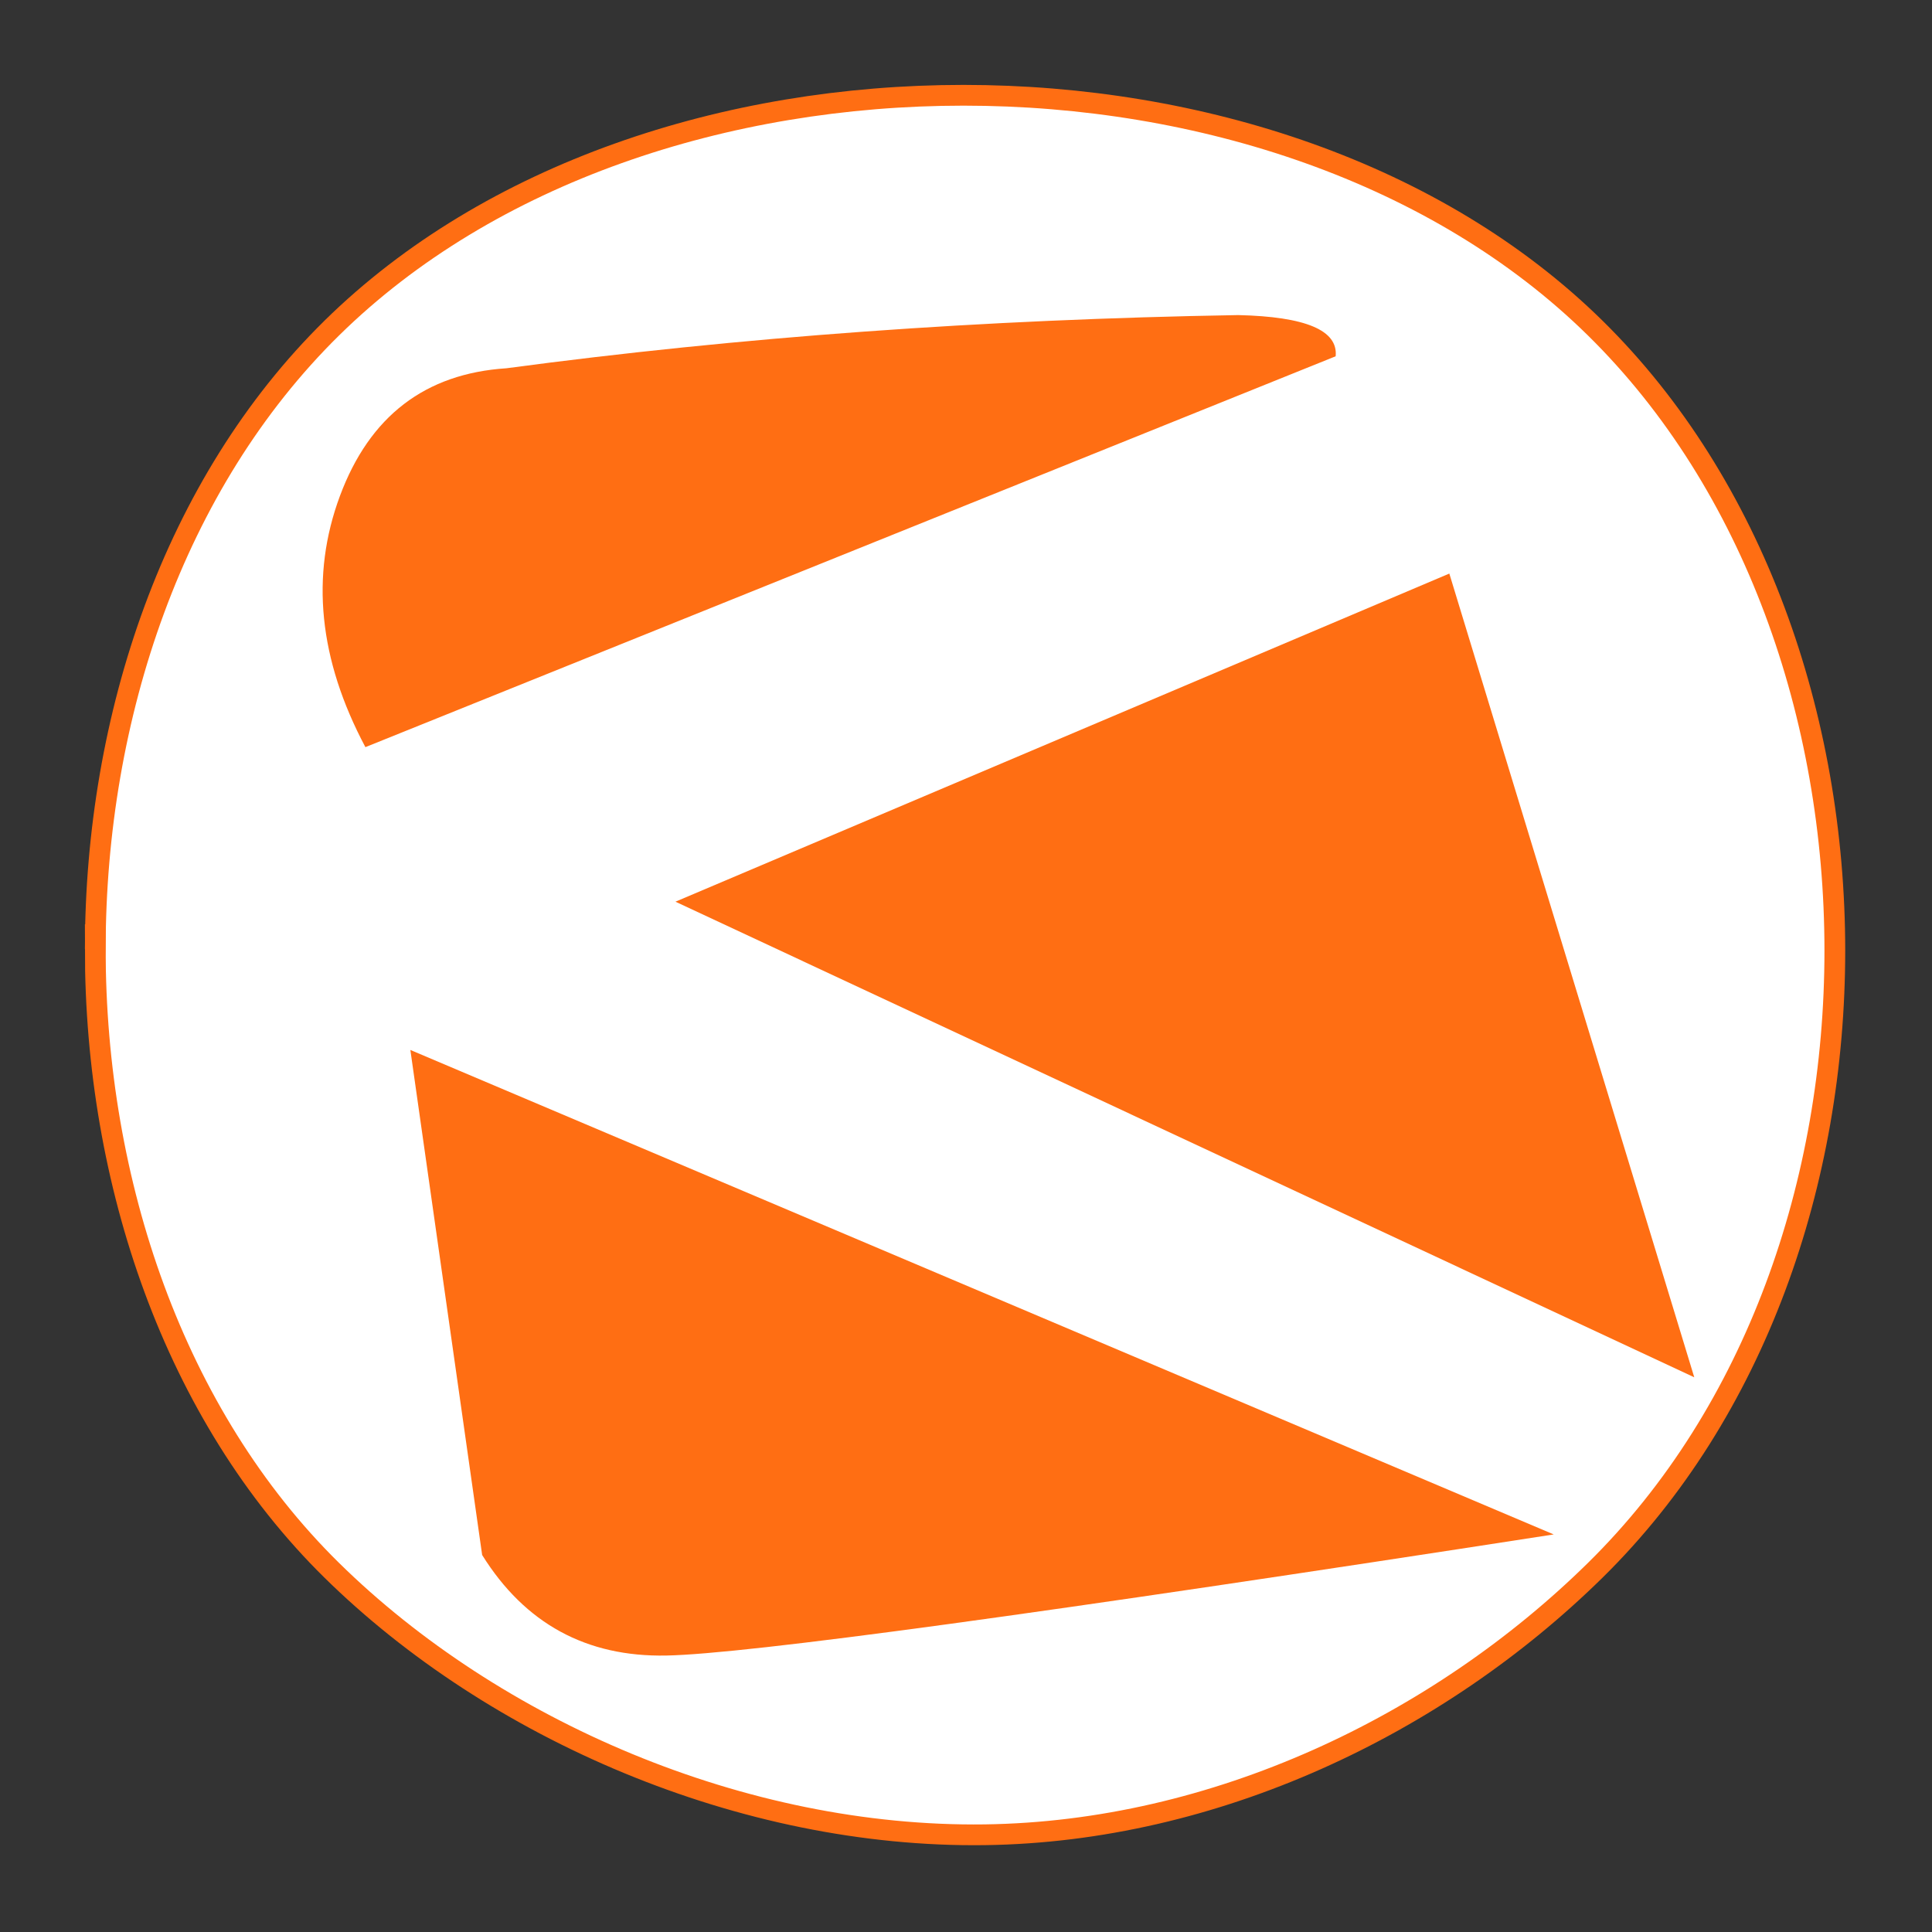 <svg height="1024" viewBox="0 0 1024 1024" width="1024" xmlns="http://www.w3.org/2000/svg"><rect x="0" y="0" width="1024" height="1024" fill="#333333" stroke="none"/><g fill="none" fill-rule="evenodd"><path d="m0 0h1024v1024h-1024z"/><g transform="matrix(0 -1 1 0 45 978)"><path d="m474.912 5.5c123.417 0 246.915 41.687 329.22 125.359 82.343 83.71 123.368 209.308 123.368 334.824 0 125.498-41.012 251.083-123.368 334.805-82.847 84.222-206.306 127.011-329.971 127.011-122.123 0-244.584-41.733-328.469-127.011-82.204-83.569-138.524-201.825-140.155-323.538-1.72-128.344 55.63-260.164 140.155-346.092 82.305-83.671 205.803-125.359 329.22-125.359z" fill="#fff" stroke="#ff6e13" stroke-width="11"/><g fill="#ff6e13"><path d="m500.085 313 173.915 410.173-426 129.827z"/><path d="m421.5 172.5-256.782 606c-41.98-271.142-63.377-427.915-64.191-470.319-.814-42.404 16.947-74.947 53.284-97.629z"/><path d="m582 148.67 207.161 514.255c13.739 1.362 21.019-15.854 21.839-51.647-2.302-135.329-11.698-264.616-28.188-387.861-2.815-43.086-25.363-72.498-67.645-88.236-42.282-15.738-86.67-11.242-133.167 13.489z"/></g></g></g></svg>